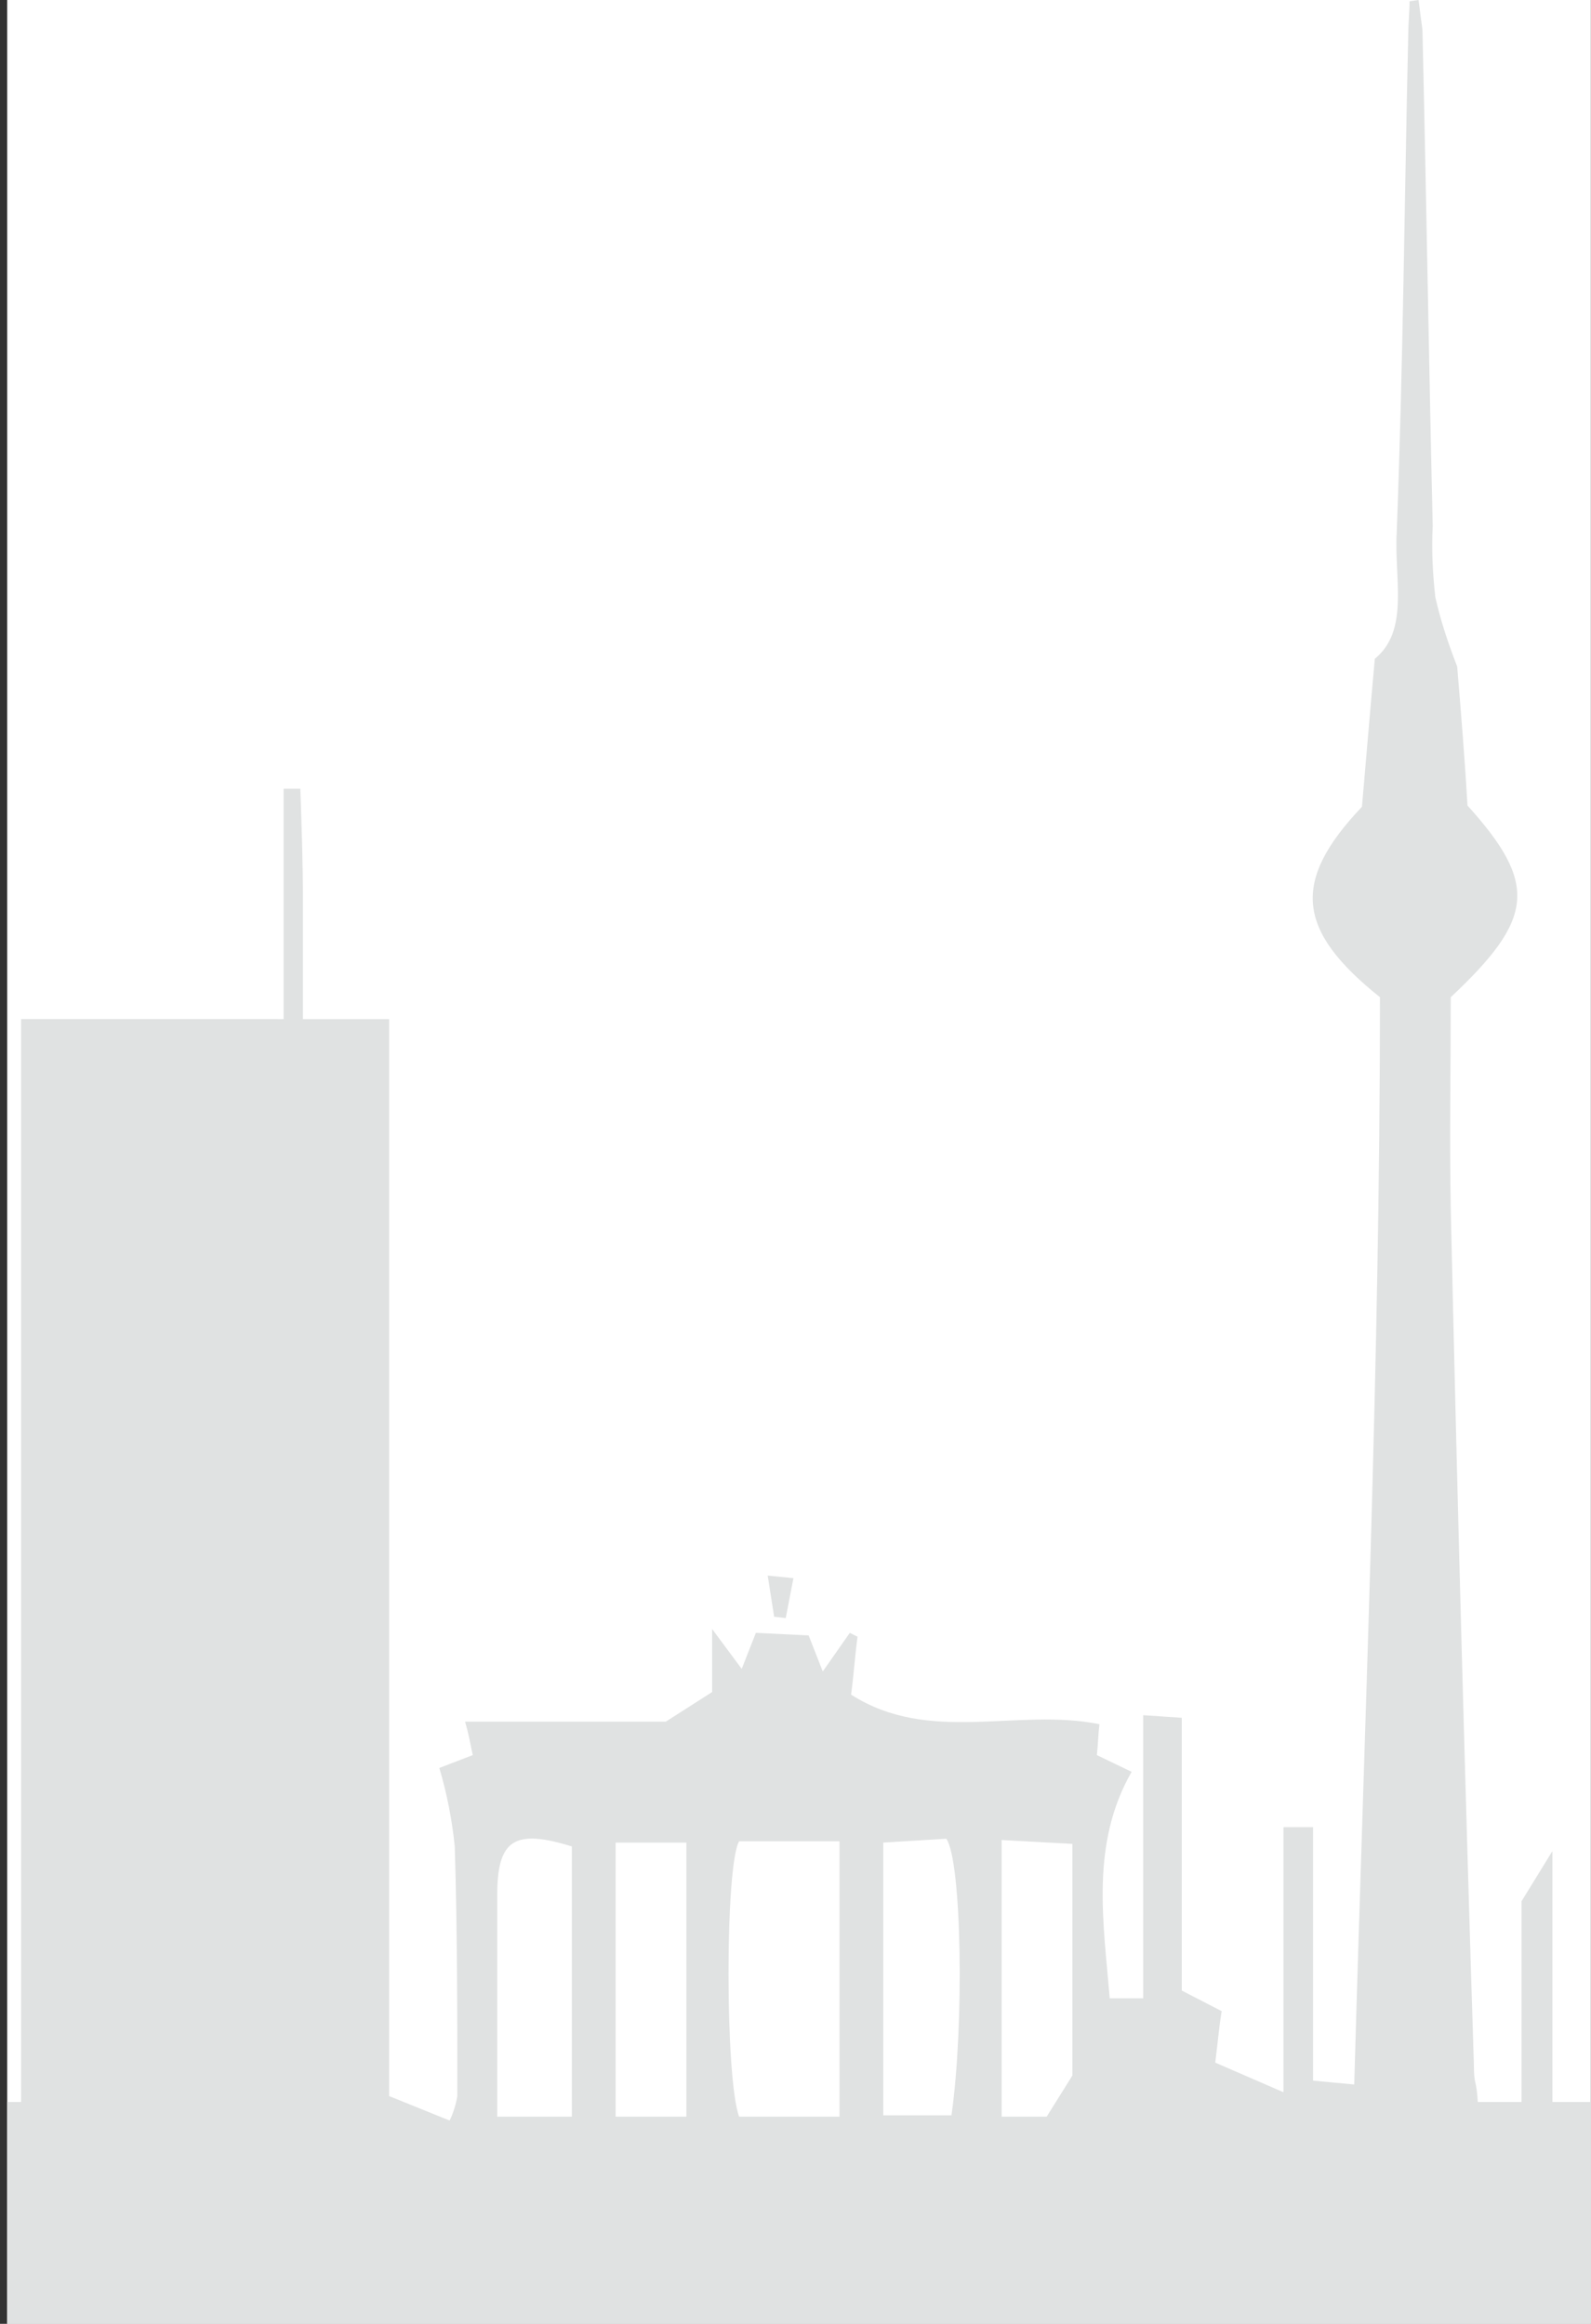 <?xml version="1.0" encoding="UTF-8"?><svg id="Layer_1" xmlns="http://www.w3.org/2000/svg" viewBox="0 0 123.64 180.6"><rect x="0" y="0" width="123.64" height="180.6" fill="#333333" stroke="none"/><defs><style>.cls-1{fill:#fff;}.cls-2{fill:#e0e2e2;}</style></defs><g id="Berlin"><rect class="cls-1" x=".56" y="0" width="123.07" height="180.6"/><g id="Berlin-2"><path class="cls-2" d="m120.64,163.36v-19.5l-2.4,3.9v15.6h-3.4c-.1-1.8-.3-1.26-.3-2.86-.7-22.2-1.3-44.4-1.8-66.6-.1-5.4,0-10.8,0-16.4,6.5-6.1,6.8-8.8,1.3-14.9-.2-3.5-.5-7.2-.8-10.8-.7-1.8-1.3-3.6-1.7-5.4-.2-1.8-.3-3.7-.2-5.5-.3-12.9-.5-25.7-.8-38.6-.1-.7-.2-1.5-.3-2.3l-.7.1c0,.8-.1,1.7-.1,2.5-.3,12.9-.4,25.9-.9,38.8-.2,3.6,1,7.6-1.7,9.8-.4,4.4-.7,8.1-1,11.5-5.5,5.8-5.1,9.6,1.4,14.8,0,28.1-1.2,56.2-2,84.5l-3.2-.3v-19.7h-2.3v20.6l-5.3-2.3c.2-1.6.3-2.8.5-4l-3.1-1.6v-21.2l-3-.2v22h-2.6c-.5-6-1.5-12,1.7-17.6l-2.7-1.3c.1-.9.1-1.6.2-2.4-6.4-1.3-13.2,1.6-19.3-2.3.2-1.5.3-3,.5-4.5l-.6-.3-2.1,3-1.1-2.8-4.1-.2-1.1,2.8-2.3-3.1v4.9l-3.6,2.3h-15.6c.3,1,.4,1.7.6,2.6l-2.6,1c.6,2,1,4.1,1.2,6.1.2,6.5.2,12.9.2,19.4-.1.6-.3,1.3-.6,1.9l-4.7-1.9v-83.7h-6.7v-9.3c0-2.9-.1-5.7-.2-8.6h-1.3v17.9H1.64v84.16H.56v17.24h123.07v-17.24h-3Zm-76.2,1.14h-5.8v-17.2c0-4.3,1.3-5.2,5.8-3.8v21Zm8.9,0h-5.5v-21.3h5.5v21.3Zm11.9,0h-7.8c-1.1-2.9-1.1-19.6,0-21.4h7.8v21.4Zm8.7-.1h-5.3v-21.2l4.9-.3c1.2,1.7,1.4,14.5.4,21.5Zm9.4-3.1l-2,3.2h-3.5v-21.5l5.5.3v18Z"/><polygon class="cls-2" points="61.06 125.75 61.66 122.65 59.66 122.45 60.16 125.65 61.06 125.75"/></g></g></svg>